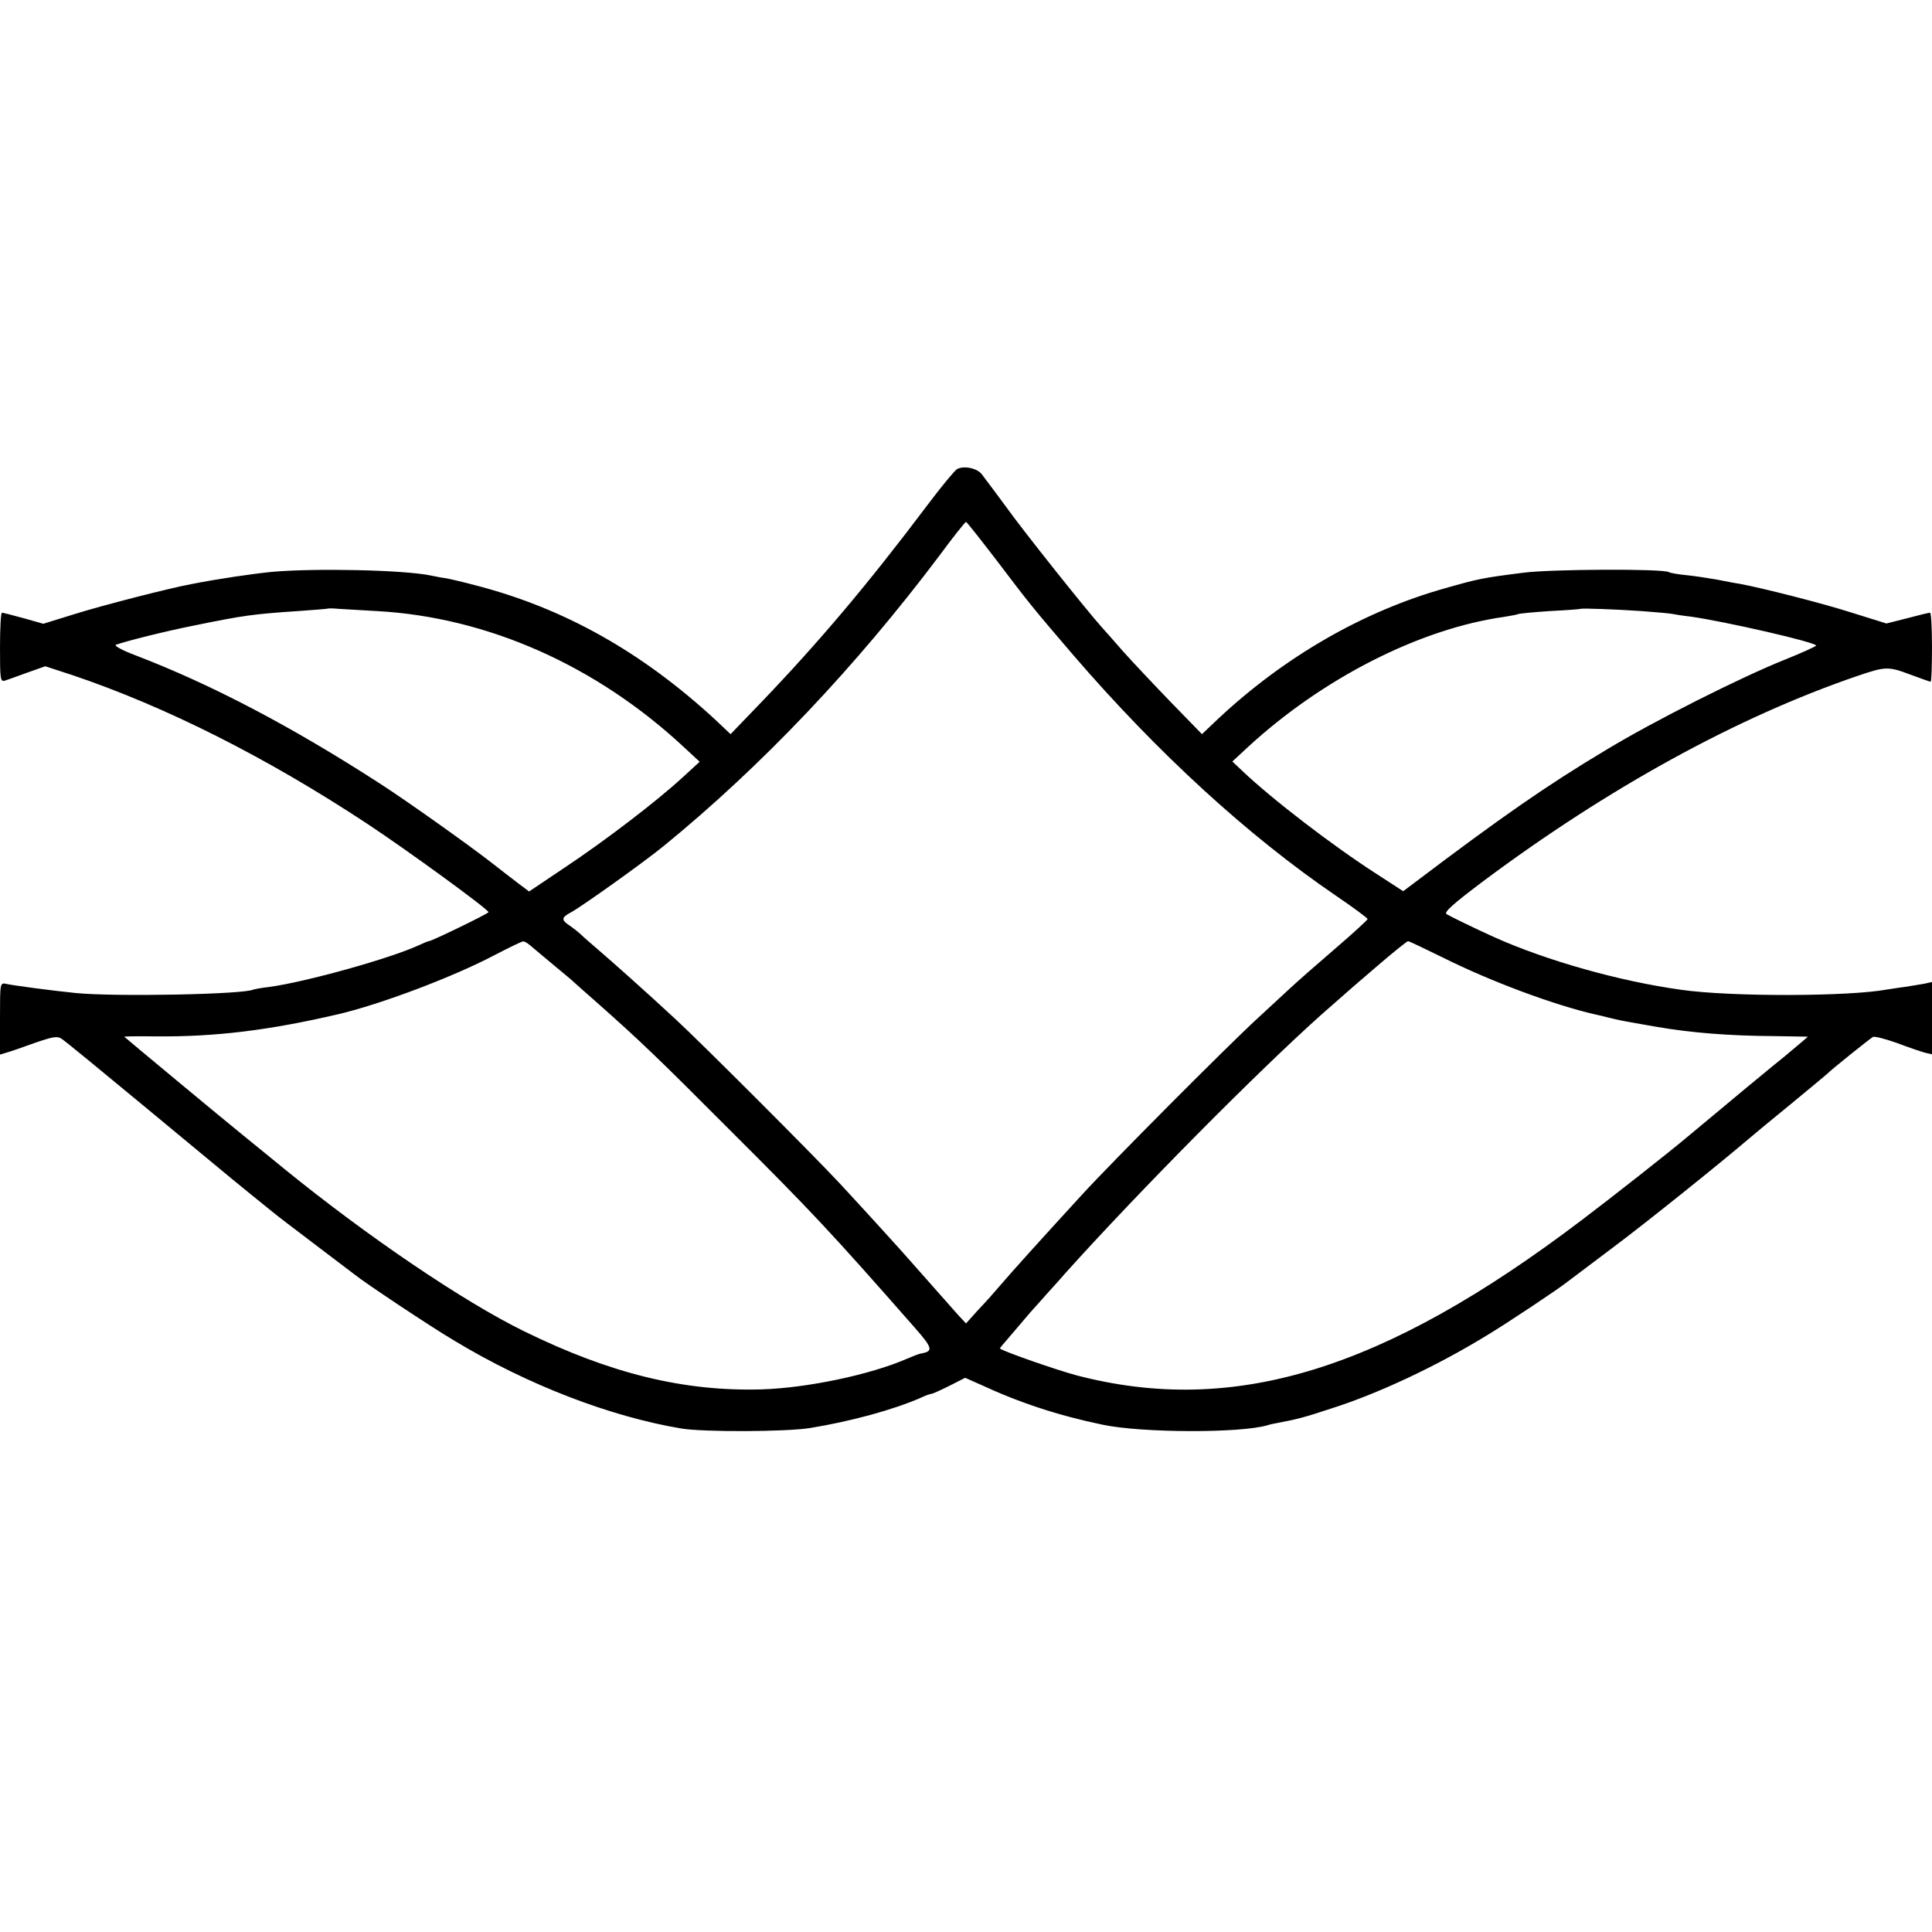 <?xml version="1.0" standalone="no"?>
<!DOCTYPE svg PUBLIC "-//W3C//DTD SVG 20010904//EN"
 "http://www.w3.org/TR/2001/REC-SVG-20010904/DTD/svg10.dtd">
<svg version="1.0" xmlns="http://www.w3.org/2000/svg"
 width="700pt" height="700pt" viewBox="0 0 700 700"
 preserveAspectRatio="xMidYMid meet">
<g transform="translate(0,700) scale(0.1,-0.1)"
fill="#000000" stroke="none">
<path d="M3467 5300 c-9 -6 -59 -66 -109 -133 -217 -288 -392 -495 -607 -719
l-104 -108 -56 53 c-268 247 -551 405 -871 487 -41 11 -88 22 -105 25 -16 2
-41 7 -55 10 -97 20 -417 27 -575 13 -70 -7 -194 -25 -290 -44 -82 -15 -326
-78 -425 -109 l-113 -35 -71 20 c-40 11 -75 20 -79 20 -4 0 -7 -57 -7 -126 0
-115 1 -125 18 -120 9 3 46 16 81 29 l65 23 98 -32 c338 -114 704 -298 1069
-539 147 -97 439 -310 439 -320 0 -5 -206 -105 -216 -105 -3 0 -20 -7 -37 -15
-104 -48 -409 -133 -542 -151 -27 -3 -53 -8 -56 -9 -29 -18 -502 -27 -644 -13
-89 9 -223 27 -252 33 -23 5 -23 5 -23 -125 l0 -131 23 7 c12 3 58 19 102 35
70 24 83 26 100 14 11 -7 144 -116 296 -242 151 -125 295 -244 320 -265 38
-31 83 -68 149 -121 8 -7 76 -59 150 -115 74 -56 140 -106 145 -110 37 -30
277 -190 362 -240 265 -160 565 -275 823 -318 81 -13 377 -12 465 2 147 24
302 66 402 110 17 8 34 14 38 14 4 0 33 13 65 29 l57 29 54 -24 c142 -66 281
-112 444 -146 142 -30 499 -31 597 -2 9 3 27 7 40 9 68 13 92 19 189 51 171
54 384 154 565 265 72 43 264 171 292 194 9 7 82 62 162 122 118 88 385 302
501 401 13 11 80 67 149 123 69 57 127 105 130 108 8 10 154 127 166 134 6 3
45 -7 87 -22 42 -16 87 -31 101 -35 l26 -6 0 131 0 131 -27 -6 c-16 -3 -48 -8
-73 -12 -25 -3 -52 -8 -62 -9 -138 -26 -569 -27 -748 -1 -223 31 -485 105
-675 190 -69 31 -161 76 -174 84 -10 7 24 37 130 117 455 340 923 597 1359
746 103 35 111 35 194 4 37 -14 69 -25 71 -25 3 0 5 56 5 125 0 69 -3 125 -7
125 -5 0 -42 -9 -83 -20 l-75 -19 -125 39 c-109 35 -327 90 -408 105 -15 2
-51 9 -81 15 -30 5 -79 13 -110 16 -31 3 -60 8 -64 11 -21 13 -427 11 -527 -2
-150 -19 -163 -22 -283 -56 -296 -83 -581 -247 -822 -472 l-60 -57 -110 113
c-60 62 -139 146 -175 186 -36 41 -69 79 -75 85 -57 63 -291 357 -350 440 -18
25 -49 66 -88 118 -17 22 -66 32 -90 18z m146 -333 c115 -152 132 -173 277
-342 305 -354 633 -654 950 -870 63 -43 115 -81 115 -85 0 -3 -52 -51 -115
-105 -63 -54 -137 -119 -164 -144 -27 -25 -81 -75 -120 -111 -110 -101 -530
-523 -637 -640 -152 -166 -247 -271 -301 -334 -15 -18 -47 -54 -73 -81 l-45
-50 -28 30 c-34 38 -144 163 -169 191 -31 36 -183 203 -263 289 -102 109 -497
504 -590 590 -103 96 -237 215 -285 256 -22 19 -49 42 -60 53 -11 10 -30 25
-42 33 -30 20 -29 29 5 47 35 18 269 185 337 241 352 287 694 647 998 1051 50
68 94 123 97 123 3 0 53 -64 113 -142z m-2248 -181 c402 -22 797 -198 1115
-495 l55 -51 -60 -55 c-94 -87 -284 -232 -427 -327 l-131 -88 -36 27 c-20 15
-65 50 -101 78 -78 61 -307 224 -405 287 -319 206 -608 358 -885 464 -48 18
-78 35 -70 38 44 15 179 49 285 70 176 36 211 41 375 52 58 4 106 8 108 9 1 1
19 1 40 -1 20 -1 82 -5 137 -8z m4582 0 c51 -4 100 -8 110 -10 10 -2 40 -7 68
-10 122 -17 455 -93 455 -105 0 -3 -51 -26 -113 -51 -158 -63 -476 -223 -646
-326 -216 -129 -384 -246 -701 -486 l-36 -27 -94 61 c-159 102 -381 272 -490
376 l-35 33 55 51 c271 250 624 430 930 473 24 4 47 8 50 10 3 2 55 7 115 11
61 3 111 7 112 8 3 3 134 -2 220 -8z m-4017 -1219 c14 -12 50 -42 80 -67 30
-25 57 -47 60 -50 3 -3 43 -39 90 -80 156 -138 224 -203 480 -460 304 -303
370 -374 674 -720 66 -75 68 -86 23 -94 -7 -1 -30 -10 -51 -19 -133 -58 -362
-106 -527 -111 -281 -8 -547 57 -859 210 -221 108 -570 345 -870 589 -41 34
-102 83 -135 110 -94 76 -445 368 -445 369 0 1 51 2 114 1 216 -2 411 22 660
80 155 36 419 136 567 214 52 27 99 50 104 50 6 1 21 -9 35 -22z m3297 -36
c174 -87 405 -173 555 -207 10 -2 27 -6 38 -9 36 -9 64 -15 95 -20 17 -3 55
-10 85 -15 126 -22 265 -33 427 -34 68 -1 123 -2 123 -2 0 -1 -39 -34 -87 -74
-49 -39 -108 -89 -133 -109 -25 -21 -79 -66 -120 -100 -41 -34 -84 -70 -95
-79 -60 -51 -276 -221 -386 -304 -716 -543 -1259 -710 -1829 -561 -71 19 -261
85 -277 97 -1 1 12 17 29 36 16 19 53 62 81 95 29 32 59 66 67 75 8 9 35 38
59 66 263 293 699 733 931 940 165 146 303 263 312 264 3 0 60 -27 125 -59z"/>
</g>
</svg>
